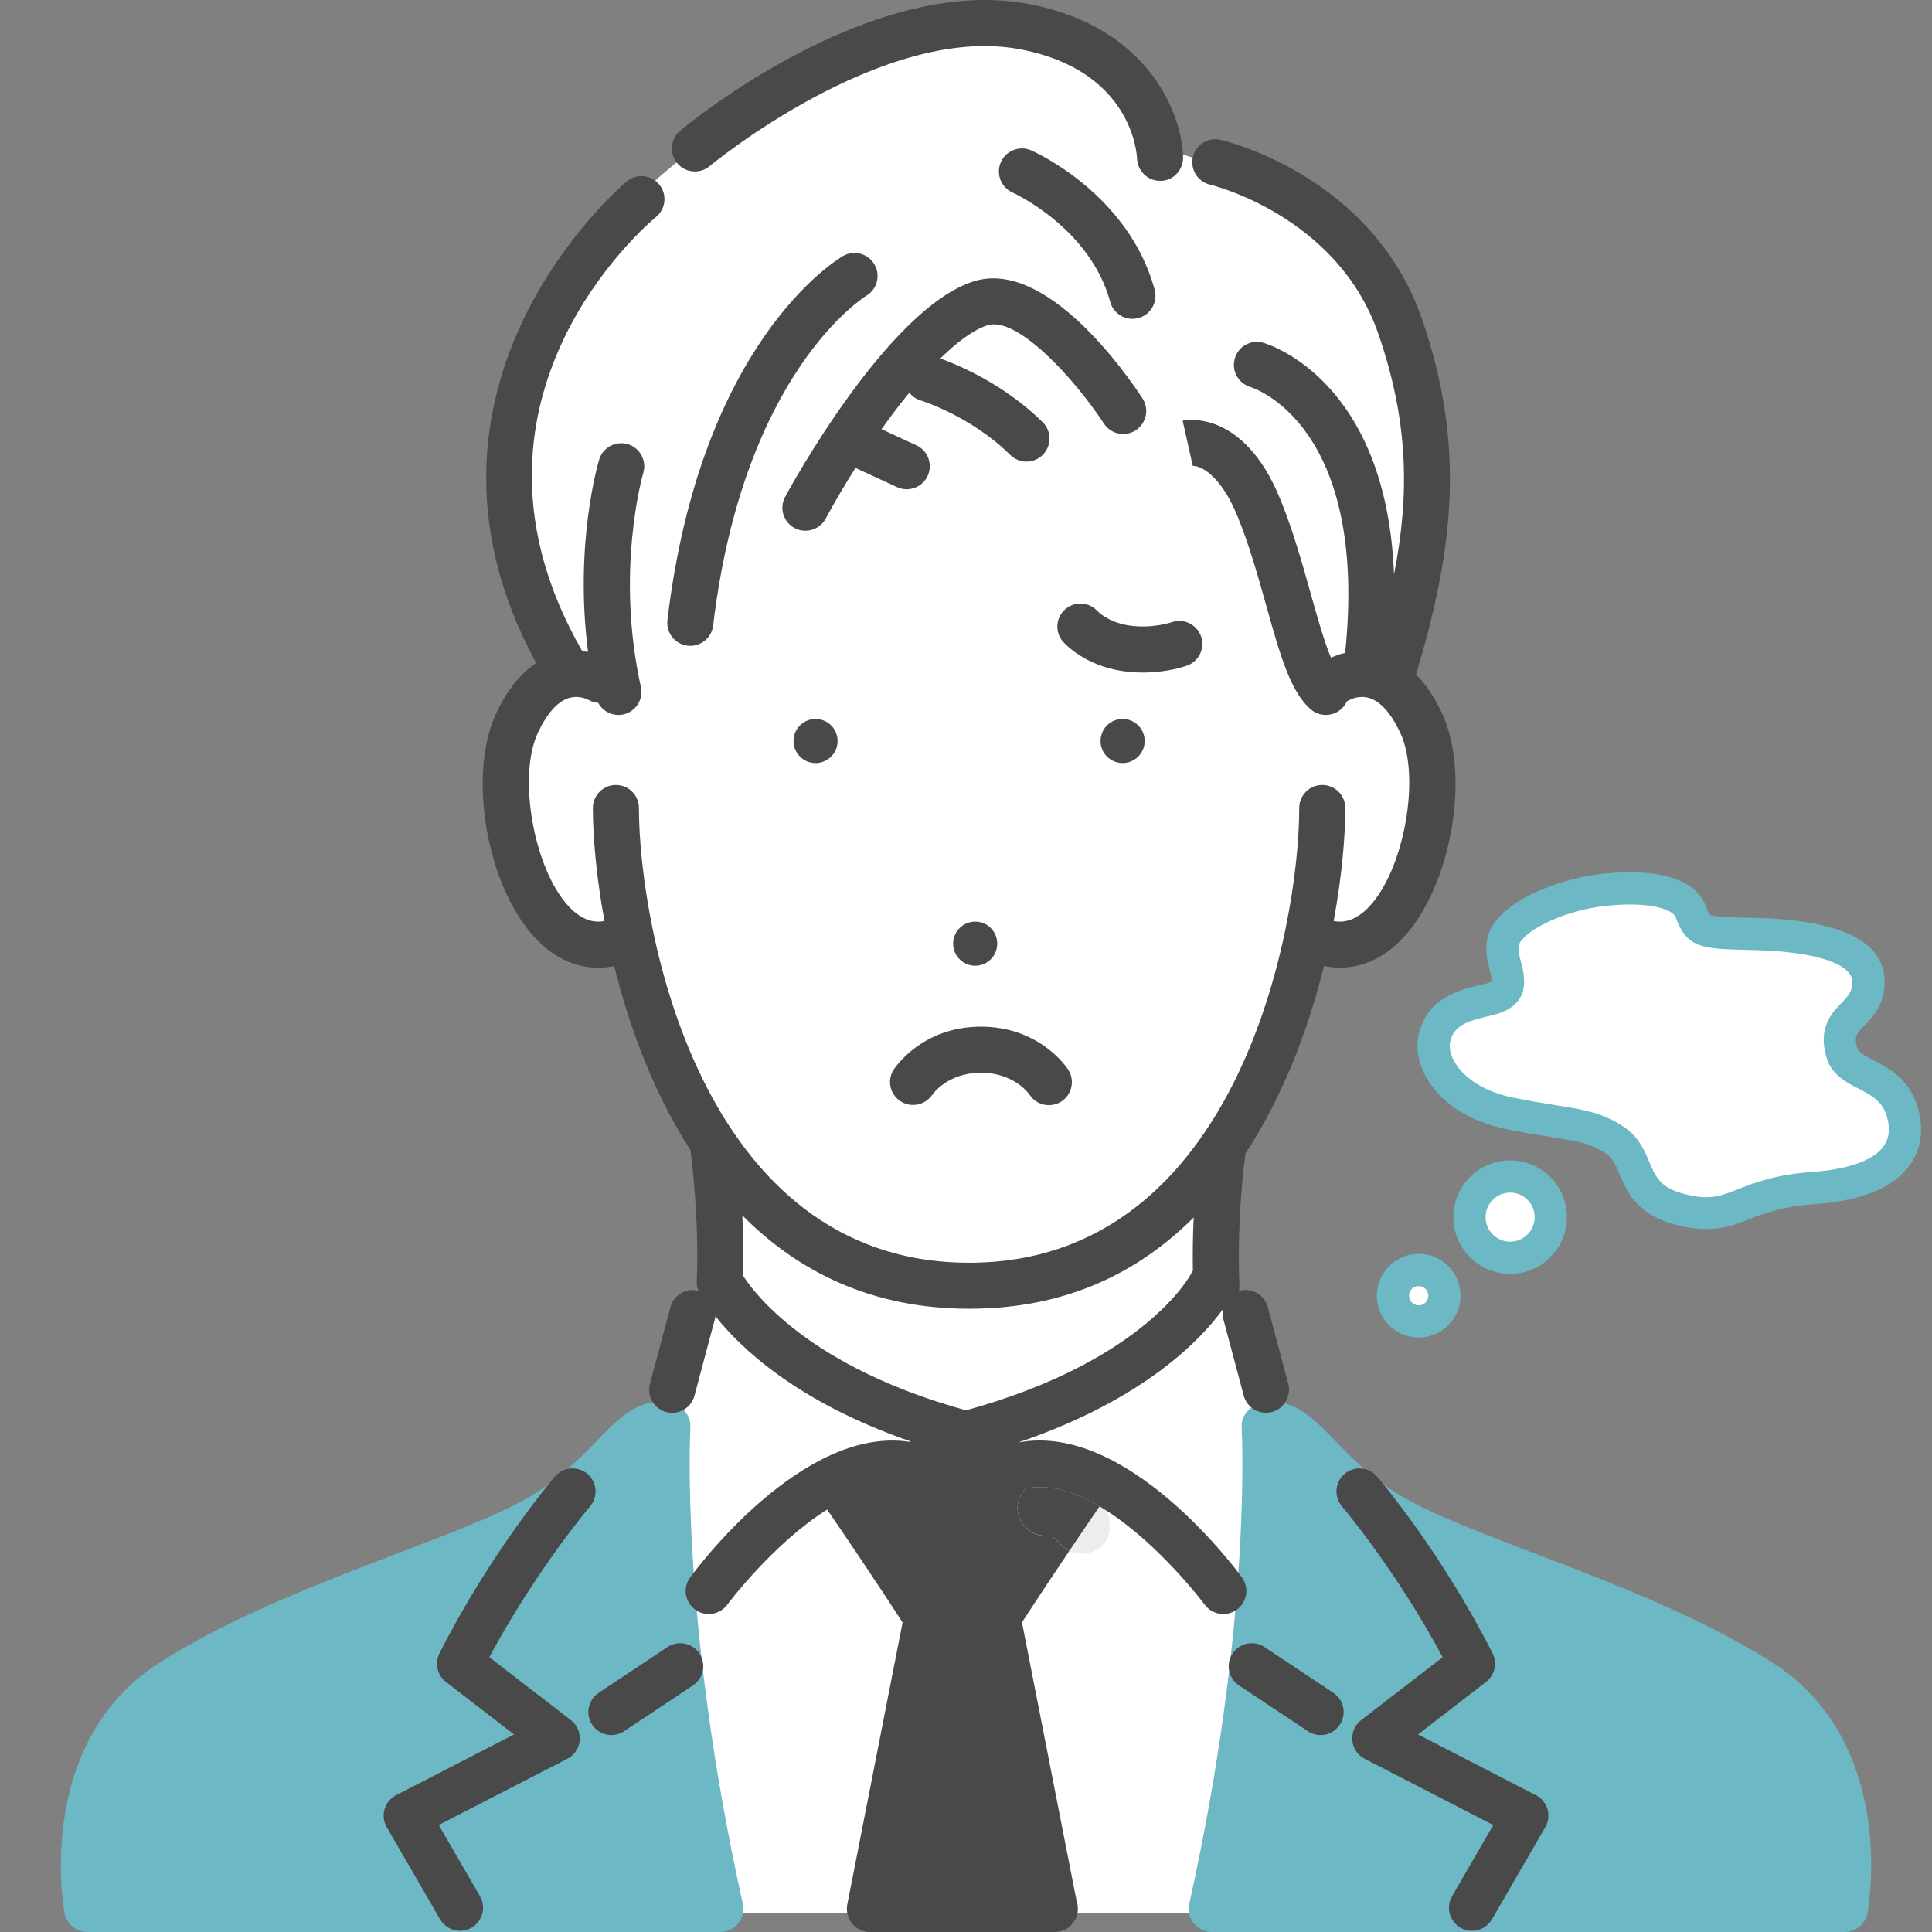<?xml version="1.0" encoding="UTF-8"?><svg id="pic01" xmlns="http://www.w3.org/2000/svg" width="1200" height="1200" viewBox="0 0 1200 1200"><rect x="0" y="0" width="1200" height="1200" fill="#808080" stroke="none"/><rect y="0" width="1200" height="1200" style="fill:none;"/><path d="M935.63,614.28c18.13-3.37-15.41-29.95,25.3-52.31,40.71-22.37,81.9-17.16,95.33,14.27,0,0,81.51,5.79,95.01,17.1,13.5,11.31,12.49,21.57-5.02,41.96-17.51,20.39,8.11,27.09,18.32,35.03,10.21,7.94,26,25.39,12.21,42.41-13.8,17.02-46.64,19.28-74.56,28.98-27.92,9.7-54.1,12.97-77.34,0-23.24-12.97,8.38-35.59-68.97-46.8-77.35-11.21-88.28-68-20.27-80.63Z" style="fill:#fff;"/><path d="M968.08,755.99c0,13.95-11.31,25.25-25.25,25.25s-25.25-11.31-25.25-25.25,11.3-25.25,25.25-25.25,25.25,11.31,25.25,25.25Z" style="fill:#fff;"/><circle cx="881.17" cy="804.78" r="16" style="fill:#fff;"/><path d="M937.97,771.24c8.4,0,15.24-6.84,15.24-15.25s-6.84-15.24-15.24-15.24-15.25,6.84-15.25,15.24,6.84,15.25,15.25,15.25Z" style="fill:none;"/><path d="M881.17,810.77c3.3,0,5.99-2.69,5.99-5.99s-2.69-5.99-5.99-5.99-5.99,2.69-5.99,5.99,2.69,5.99,5.99,5.99Z" style="fill:none;"/><path d="M1154.28,676.13c-7.72-4-16.48-8.53-19.69-19.03-5.71-18.66,3.23-27.94,9.14-34.08,4.59-4.77,6.8-7.32,6.8-13.15,0-11.13-22.74-18.67-59.34-19.68l-6.09-.16c-27.83-.71-37.2-.95-44.38-20.39-1.4-3.77-10.87-7.83-28.38-7.83-5.73,0-12.05.44-18.28,1.28-25.19,3.38-48.27,15.83-50.6,23.88-.79,2.72.24,6.65,1.33,10.82,2.11,8.09,6.5,24.93-14.1,31.73-2.11.7-4.48,1.25-6.99,1.84-12.11,2.84-20.84,5.62-22.98,15.74-.85,4,.47,9.07,3.63,13.91,6.38,9.79,19.06,17.3,34.79,20.61,10.68,2.24,19.39,3.62,27.08,4.84,17.12,2.71,29.49,4.67,42.53,13.56,9.1,6.21,12.64,14.52,15.75,21.85,3.71,8.74,6.39,14.92,18.47,18.77,6.61,2.11,12.12,2.99,16.85,2.99h0c6.78,0,12.09-1.95,19.44-4.86,10.52-4.15,23.62-9.25,46.62-10.87,22.1-1.57,37.73-7.15,44.01-15.8,3.38-4.66,4.19-10.28,2.47-17.23-2.54-10.24-8.52-13.78-18.08-18.73Z" style="fill:none;"/><path d="M1191.78,690.06c-4.85-19.56-18.4-26.58-28.31-31.7-5.6-2.9-9.06-4.83-9.76-7.12-2.26-7.4-.72-9.02,4.42-14.35,5.23-5.44,12.39-12.88,12.39-27.03,0-24.89-26.52-38.24-78.8-39.68l-6.14-.16c-11.91-.31-19.79-.51-23-1.69-.62-.23-1.2-.44-3.12-5.63-3.52-9.54-14.56-20.92-47.15-20.92-6.7,0-13.75.49-20.94,1.46-22.58,3.03-60.78,16.07-67.16,38.16-2.32,8.01-.38,15.44,1.18,21.42.56,2.13,1.37,5.24,1.35,6.64-.34.22-1.06.61-2.36,1.04-1.27.42-3.21.87-5.27,1.36-11.56,2.71-33.07,7.74-38,31.08-1.97,9.3.32,19.58,6.45,28.97,9.39,14.42,26.24,24.8,47.45,29.26,11.17,2.35,20.14,3.75,28.06,5,16.15,2.56,25.05,3.93,34.38,10.29,4.06,2.77,5.83,6.53,8.61,13.08,4.22,9.92,9.99,23.37,30.81,30.01,8.6,2.75,16.1,3.8,22.94,3.8h0c10.58,0,18.45-2.83,26.79-6.12,9.73-3.84,20.75-7.91,40.69-9.32,28.91-2.05,48.68-10.13,58.79-24.03,6.88-9.45,8.85-21.15,5.71-33.83ZM1169.88,712.09c-6.29,8.64-21.92,14.23-44.01,15.8-23,1.63-36.09,6.72-46.62,10.87-7.36,2.9-12.67,4.86-19.44,4.86h0c-4.73,0-10.25-.88-16.85-2.99-12.07-3.85-14.75-10.03-18.47-18.77-3.12-7.33-6.65-15.64-15.75-21.85-13.04-8.89-25.41-10.85-42.53-13.56-7.69-1.22-16.39-2.6-27.08-4.84-15.73-3.3-28.41-10.81-34.79-20.61-3.15-4.84-4.48-9.91-3.63-13.91,2.13-10.11,10.87-12.9,22.98-15.74,2.51-.59,4.87-1.14,6.99-1.84,20.6-6.81,16.21-23.64,14.1-31.73-1.09-4.16-2.11-8.09-1.33-10.82,2.33-8.05,25.41-20.5,50.6-23.88,6.22-.84,12.54-1.28,18.28-1.28,17.51,0,26.98,4.06,28.38,7.83,7.18,19.43,16.55,19.67,44.38,20.39l6.09.16c36.6,1.01,59.34,8.55,59.34,19.68,0,5.82-2.2,8.37-6.8,13.15-5.91,6.14-14.85,15.43-9.14,34.08,3.21,10.51,11.97,15.03,19.69,19.03,9.56,4.95,15.54,8.49,18.08,18.73,1.72,6.95.91,12.57-2.47,17.23Z" style="fill:#6cb8c4;"/><path d="M937.97,791.25c19.44,0,35.26-15.82,35.26-35.26s-15.82-35.26-35.26-35.26-35.26,15.82-35.26,35.26,15.82,35.26,35.26,35.26ZM937.97,740.74c8.4,0,15.24,6.84,15.24,15.24s-6.84,15.25-15.24,15.25-15.25-6.84-15.25-15.25,6.84-15.24,15.25-15.24Z" style="fill:#6cb8c4;"/><path d="M881.17,830.78c14.34,0,26-11.66,26-26.01s-11.67-26-26-26-26.01,11.67-26.01,26,11.67,26.01,26.01,26.01ZM881.17,798.79c3.3,0,5.99,2.69,5.99,5.99s-2.69,5.99-5.99,5.99-5.99-2.69-5.99-5.99,2.69-5.99,5.99-5.99Z" style="fill:#6cb8c4;"/><path d="M754.64,102.21l-34.22-10.65s-14.69-62.47-84.94-74.8c-70.26-12.33-134.45,26.42-203.9,75.61-69.44,49.19-172.74,180.5-80.08,323.16,0,0-43.28,16.45-35.38,87.16,7.89,70.71,41.18,91.73,76.04,79.78,0,0,15.86,80.86,51.1,131.71l4.15,82.31-17.21,19.06-22.26,82.51s-12.6,113.38,39.47,290.38h304.77s49.22-173.73,34.15-325.27l-12.7-47.62-16.68-16.98,2.35-89.47s34.97-39.65,51.59-122.99c0,0,51.09,13.81,72-54.79,20.92-68.6-23.07-109.37-23.07-109.37,0,0,106.13-256.91-105.17-319.76Z" style="fill:#fff;"/><path d="M428.79,886.78c.39-6.51-3.67-12.46-9.88-14.47-3.13-1.01-6.34-1.53-9.5-1.53-15.27,0-26.07,11.12-38.57,24.01-11.17,11.5-25.05,25.8-46.19,37.32-18.57,10.11-45.74,20.51-77.21,32.53-48.63,18.58-103.74,39.66-148.03,67.84-77.85,49.54-60.11,151.42-59.32,155.73,1.25,6.79,7.17,11.79,14.07,11.79h393.25c4.34,0,8.44-2.04,11.16-5.42,2.72-3.39,3.75-7.89,2.81-12.13-39.18-175.85-32.64-294.49-32.58-295.67Z" style="fill:#6cb8c4;"/><path d="M1100.6,1032.45c-44.29-28.19-99.4-49.24-148.03-67.83-31.47-12.02-58.65-22.41-77.21-32.52-21.14-11.51-35.03-25.82-46.18-37.31-12.51-12.88-23.31-24-38.58-24-3.17,0-6.37.52-9.5,1.53-6.21,2.01-10.28,7.97-9.88,14.49.07,1.17,6.69,119.46-32.57,295.68-.94,4.23.09,8.71,2.81,12.09,2.72,3.39,6.82,5.43,11.16,5.43h393.25c6.9,0,12.82-5,14.07-11.79.79-4.31,18.53-106.23-59.32-155.77Z" style="fill:#6cb8c4;"/><path d="M739.8,791.15c.33-.66.71-1.29,1.12-1.87-.22-11.76.03-22.99.5-33.07-34.03,33.83-79.43,56.68-139.51,56.68s-106.67-23.45-140.84-58c.57,11.57.85,24.48.44,37.44,6.63,10.44,40.71,56.71,138.49,83.64,111.66-30.71,139.53-84.27,139.8-84.82Z" style="fill:none;"/><path d="M682.98,935.6c-4.35,6.34-11,16.07-18.83,27.7,10.64,5.33,25.59-1.87,25.09-15.18-.13-3.37-.72-6.69-1.8-9.78-1.47-.95-2.96-1.86-4.45-2.74Z" style="fill:#494949; opacity:.1;"/><path d="M682.98,935.6c-14.96-8.8-30.84-14.06-45.72-11.17-3.21,3.14-5.24,7.49-5.24,12.24,0,9.36,7.81,17.16,17.17,17.17,1.46,0,2.91.01,4.37.04,2.13,2.13,4.25,4.25,6.38,6.38,1.28,1.28,2.7,2.29,4.21,3.04,7.83-11.63,14.48-21.36,18.83-27.7Z" style="fill:#494949;"/><path d="M682.98,935.6c-14.96-8.8-30.84-14.06-45.72-11.17-3.21,3.14-5.24,7.49-5.24,12.24,0,9.36,7.81,17.16,17.17,17.17,1.46,0,2.91.01,4.37.04,2.13,2.13,4.25,4.25,6.38,6.38,1.28,1.28,2.7,2.29,4.21,3.04,7.83-11.63,14.48-21.36,18.83-27.7Z" style="fill:#494949; opacity:.1;"/><path d="M695.15,446.72c-7.48,1.18-12.58,8.18-11.41,15.65,1.17,7.48,8.18,12.58,15.65,11.41,7.48-1.18,12.59-8.18,11.41-15.67-1.17-7.47-8.18-12.57-15.64-11.4Z" style="fill:#494949;"/><path d="M603.6,572.6c-7.48,1.18-12.58,8.18-11.42,15.65,1.17,7.48,8.18,12.58,15.65,11.42,7.48-1.18,12.59-8.18,11.41-15.67-1.17-7.47-8.18-12.57-15.64-11.4Z" style="fill:#494949;"/><path d="M493.03,458.12c-1.17,7.49,3.92,14.49,11.4,15.67,7.47,1.17,14.48-3.93,15.66-11.41,1.17-7.47-3.94-14.47-11.42-15.65-7.46-1.17-14.47,3.93-15.64,11.4Z" style="fill:#494949;"/><path d="M689.56,187.47c1.73,6.38,7.5,10.57,13.8,10.57,1.24,0,2.5-.16,3.75-.5,7.63-2.06,12.13-9.92,10.07-17.54-16.08-59.42-74.25-85.52-76.72-86.6-7.2-3.17-15.63.12-18.81,7.33-3.19,7.21.08,15.65,7.28,18.86.48.21,48.19,21.91,60.63,67.89Z" style="fill:#494949;"/><path d="M427.05,401.04c.58.07,1.14.1,1.71.1,7.15,0,13.32-5.34,14.19-12.61,18.73-157.33,93.83-204.03,95.02-204.75,6.79-3.96,9.11-12.67,5.19-19.49-3.95-6.85-12.71-9.2-19.53-5.26-3.6,2.07-88.45,52.78-109.08,226.12-.93,7.84,4.66,14.96,12.51,15.89Z" style="fill:#494949;"/><path d="M440.78,103.18c1.06-.89,107.03-88.37,192.16-72.69,70.33,12.95,73.19,65.41,73.29,67.87.21,7.75,6.56,13.97,14.29,13.97h.3c7.9,0,14.17-6.76,14-14.66-.55-26.9-21.48-81.5-96.7-95.34-98.36-18.11-210.95,74.92-215.69,78.89-6.06,5.07-6.86,14.09-1.8,20.14,5.06,6.06,14.09,6.88,20.14,1.82Z" style="fill:#494949;"/><path d="M557.2,302.57c1.94.9,3.98,1.32,5.98,1.32,5.41,0,10.58-3.08,13-8.31,3.31-7.17.18-15.67-6.99-18.99l-21.68-10.01c5.69-7.97,11.51-15.62,17.31-22.69,1.75,2.24,4.18,3.98,7.11,4.87.31.1,31.04,9.57,55.58,33.83,2.79,2.75,6.42,4.13,10.05,4.13s7.38-1.42,10.18-4.25c5.55-5.62,5.5-14.68-.12-20.23-24.34-24.05-53.3-35.89-63.59-39.57,10.73-10.53,20.84-17.98,29.38-20.65,18.3-5.74,53.91,33.05,72.26,61.07,4.32,6.61,13.18,8.46,19.8,4.14,6.61-4.32,8.46-13.18,4.15-19.79-9.56-14.63-59.56-86.87-104.76-72.71-53.43,16.76-114.6,129.04-117.18,133.81-3.76,6.95-1.17,15.63,5.78,19.39,2.16,1.17,4.49,1.72,6.79,1.72,5.09,0,10.01-2.72,12.59-7.51,5.59-10.34,11.85-20.99,18.51-31.5l25.85,11.94Z" style="fill:#494949;"/><path d="M354.55,1068.38l-50.62-39.06c28.99-54.11,62.19-93.26,62.55-93.67,5.12-6.01,4.41-15.04-1.59-20.16-5.99-5.13-15.02-4.42-20.16,1.58-1.62,1.89-40.06,47.16-71.77,109.81-3.1,6.12-1.42,13.59,4.02,17.79l42.29,32.63-73.23,37.72c-3.48,1.79-6.08,4.94-7.18,8.69-1.1,3.76-.61,7.8,1.35,11.19l33.13,57.21c2.65,4.58,7.45,7.14,12.39,7.14,2.44,0,4.9-.62,7.16-1.93,6.83-3.96,9.17-12.71,5.21-19.55l-25.59-44.21,79.87-41.14c4.35-2.24,7.25-6.55,7.69-11.42.45-4.87-1.63-9.63-5.5-12.62Z" style="fill:#494949;"/><path d="M414.59,1023.02l-42.77,28.44c-6.58,4.38-8.36,13.25-3.99,19.83,2.76,4.14,7.3,6.39,11.92,6.39,2.72,0,5.47-.78,7.91-2.4l42.77-28.44c6.58-4.38,8.36-13.25,3.99-19.83-4.38-6.58-13.25-8.36-19.84-3.99Z" style="fill:#494949;"/><path d="M771.39,979.76c-3.23-4.45-71.29-96.65-138.74-83.83l-.11-.02c79.29-26.88,114.39-65.19,126.99-82.69-.33,1.95-.26,3.99.28,6.03l12.7,47.61c1.71,6.4,7.49,10.62,13.81,10.62,1.23,0,2.47-.16,3.7-.49,7.63-2.04,12.17-9.87,10.14-17.51l-12.7-47.61c-2.04-7.64-9.92-12.17-17.51-10.14-.17.05-.33.11-.49.16.28-1.23.41-2.5.36-3.78-1.76-41.69,3.59-80.52,3.65-80.91.03-.22.04-.44.06-.66,23.81-36.25,39.28-78.02,48.81-116.55,3.38.69,6.74,1.05,10.05,1.05,14.11,0,27.52-6.24,38.95-18.4,30.03-31.91,42.17-100.85,24.51-139.19-4.65-10.09-10.1-18.27-16.32-24.51,22.93-76.65,31.31-140.77,3.68-220.8-30.54-88.48-121.27-110.42-125.12-111.31-7.72-1.79-15.38,3.01-17.16,10.71-1.78,7.69,3.01,15.38,10.71,17.16.79.18,79.09,19.09,104.52,92.78,18.73,54.24,19.46,99.68,9.69,149.3-4.68-120.62-77.81-142.91-81.34-143.91-7.56-2.15-15.32,2.22-17.54,9.74-2.22,7.52,2.1,15.44,9.59,17.75,3.03.93,73.53,24.32,58.94,165.14-3.74.88-6.76,2.08-8.81,3.03-4.31-10.32-8.71-26.02-12.48-39.5-5.19-18.55-11.07-39.57-19.05-59.11-22.99-56.31-59.05-48.94-60.6-48.6l6.26,27.91s-.25.08-.7.14c5.25-.56,17.92,5.29,28.56,31.36,7.35,18.01,13,38.2,17.98,56.01,8.31,29.7,14.87,53.17,27.62,63.94,2.69,2.27,5.96,3.38,9.23,3.38,4.06,0,8.1-1.72,10.93-5.07.89-1.06,1.6-2.21,2.13-3.42.62-.26,1.23-.55,1.83-.91.24-.13,5.88-3.16,12.46-.99,6.92,2.29,13.49,9.82,19,21.77,12.58,27.31,2.27,84.64-19.35,107.62-8.59,9.12-16.23,10.13-22.14,9,5.17-27.89,7.21-52.6,7.21-70.2,0-7.9-6.4-14.3-14.3-14.3s-14.3,6.41-14.3,14.3c0,73.27-37.67,282.44-205.06,282.44s-205.07-209.16-205.07-282.44c0-7.9-6.4-14.3-14.3-14.3s-14.3,6.41-14.3,14.3c0,17.6,2.04,42.31,7.21,70.2-5.91,1.12-13.55.12-22.13-9-21.62-22.98-31.94-80.31-19.36-107.62,5.51-11.96,12.08-19.48,19-21.77,6.39-2.11,11.92.7,12.44.97,1.92,1.12,4.01,1.72,6.1,1.88,2.47,4.61,7.32,7.55,12.59,7.55,1.02,0,2.07-.11,3.11-.34,7.71-1.71,12.58-9.35,10.86-17.06-16.05-72.35,1.25-132.18,1.48-132.97,2.27-7.56-2.02-15.53-9.58-17.8-7.57-2.27-15.54,2.01-17.82,9.57-.72,2.39-15.5,52.76-6.89,119.43-1.15-.19-2.36-.34-3.6-.45-89.35-155.45,40.24-265.1,45.85-269.72,6.09-5.01,6.97-14.01,1.97-20.11-5.03-6.12-14.03-6.99-20.13-1.99-1.54,1.27-150.12,126.06-56.31,299.22-9.94,6.5-18.34,17.08-25.04,31.64-17.66,38.34-5.52,107.29,24.51,139.2,11.44,12.16,24.84,18.39,38.95,18.39,3.32,0,6.67-.36,10.05-1.05,9.36,37.8,24.42,78.72,47.47,114.48.01.52.05,1.04.12,1.57.06.41,5.41,41.55,3.68,79.79-.09,2.03.31,4.03,1.08,5.89-7.61-2-15.43,2.52-17.47,10.15l-12.69,47.61c-2.03,7.63,2.5,15.47,10.14,17.51,1.24.33,2.48.49,3.7.49,6.32,0,12.1-4.22,13.81-10.62l12.69-47.61c.16-.59.26-1.18.34-1.77,15.17,19.23,50.29,53.28,121.41,77.83l-.89.18c-66.62-10.15-133.06,79.87-136.26,84.26-4.64,6.39-3.23,15.32,3.16,19.97,2.54,1.85,5.49,2.74,8.4,2.74,4.42,0,8.78-2.04,11.58-5.88.45-.62,28.51-38.01,61.99-59.02,9.73,14.2,28.48,41.78,46.86,70.1l-34.34,175.18c-.82,4.2.27,8.57,2.99,11.88,2.72,3.3,6.77,5.28,11.05,5.28h114.76s.08-.07.11-.07c7.9,0,14.3-6.44,14.3-14.34,0-1.58-.25-3.13-.73-4.55l-33.99-173.4c10.21-15.74,20.53-31.24,29.37-44.35-1.51-.76-2.93-1.76-4.21-3.04-2.13-2.13-4.25-4.25-6.38-6.38-1.46-.02-2.92-.04-4.37-.04-9.35,0-17.17-7.81-17.17-17.17,0-4.75,2.03-9.11,5.24-12.24,14.88-2.9,30.76,2.36,45.72,11.17,1.5.88,2.98,1.79,4.45,2.74,32.96,21.13,60.37,57.64,60.82,58.25,2.8,3.84,7.16,5.88,11.58,5.88,2.92,0,5.87-.89,8.4-2.74,6.39-4.65,7.8-13.58,3.16-19.97ZM461.51,792.33c.41-12.95.13-25.87-.44-37.44,34.17,34.55,79.98,58,140.84,58s105.48-22.85,139.51-56.68c-.47,10.07-.72,21.31-.5,33.07-.41.59-.79,1.21-1.12,1.87-.27.54-28.14,54.11-139.8,84.82-97.77-26.93-131.86-73.2-138.49-83.64Z" style="fill:#494949;"/><path d="M961.15,1123.71c-1.1-3.76-3.7-6.9-7.18-8.69l-73.23-37.72,42.29-32.63c5.44-4.2,7.12-11.66,4.02-17.79-31.71-62.65-70.15-107.91-71.77-109.81-5.13-6.01-14.16-6.71-20.17-1.58-6,5.14-6.72,14.17-1.58,20.17.35.41,33.49,39.43,62.54,93.67l-50.62,39.06c-3.87,2.99-5.95,7.75-5.5,12.62.44,4.87,3.34,9.18,7.69,11.42l79.87,41.14-25.6,44.21c-3.96,6.84-1.63,15.59,5.21,19.55,2.26,1.31,4.72,1.93,7.16,1.93,4.93,0,9.74-2.56,12.39-7.14l33.13-57.21c1.97-3.39,2.45-7.43,1.35-11.19Z" style="fill:#494949;"/><path d="M828.18,1051.46l-42.77-28.44c-6.58-4.37-15.46-2.59-19.84,3.99-4.37,6.58-2.59,15.46,3.99,19.83l42.77,28.44c2.44,1.62,5.19,2.4,7.91,2.4,4.63,0,9.17-2.24,11.92-6.39,4.37-6.58,2.59-15.46-3.99-19.83Z" style="fill:#494949;"/><path d="M745.92,395.11c-2.66-7.39-10.83-11.24-18.26-8.62-.12.04-12.1,4.17-26.47,1.99-12.76-1.93-19.34-8.69-19.45-8.81-5.26-5.9-14.3-6.42-20.2-1.17-5.9,5.26-6.42,14.3-1.17,20.2,1.32,1.48,13.57,14.58,36.54,18.06,4.57.69,8.94.97,13.01.97,15.11,0,26.05-3.82,27.52-4.36,7.38-2.72,11.14-10.86,8.48-18.26Z" style="fill:#494949;"/><path d="M559.28,683.97c6.51,4.3,15.34,2.48,19.76-3.97.38-.56,9.6-13.72,30.24-13.72s29.86,13.16,30.12,13.54c2.73,4.28,7.35,6.62,12.07,6.62,2.63,0,5.3-.72,7.68-2.24,6.66-4.25,8.62-13.09,4.37-19.75-.7-1.09-17.49-26.77-54.25-26.77s-53.55,25.68-54.24,26.77c-4.2,6.58-2.27,15.23,4.25,19.53Z" style="fill:#494949;"/></svg>